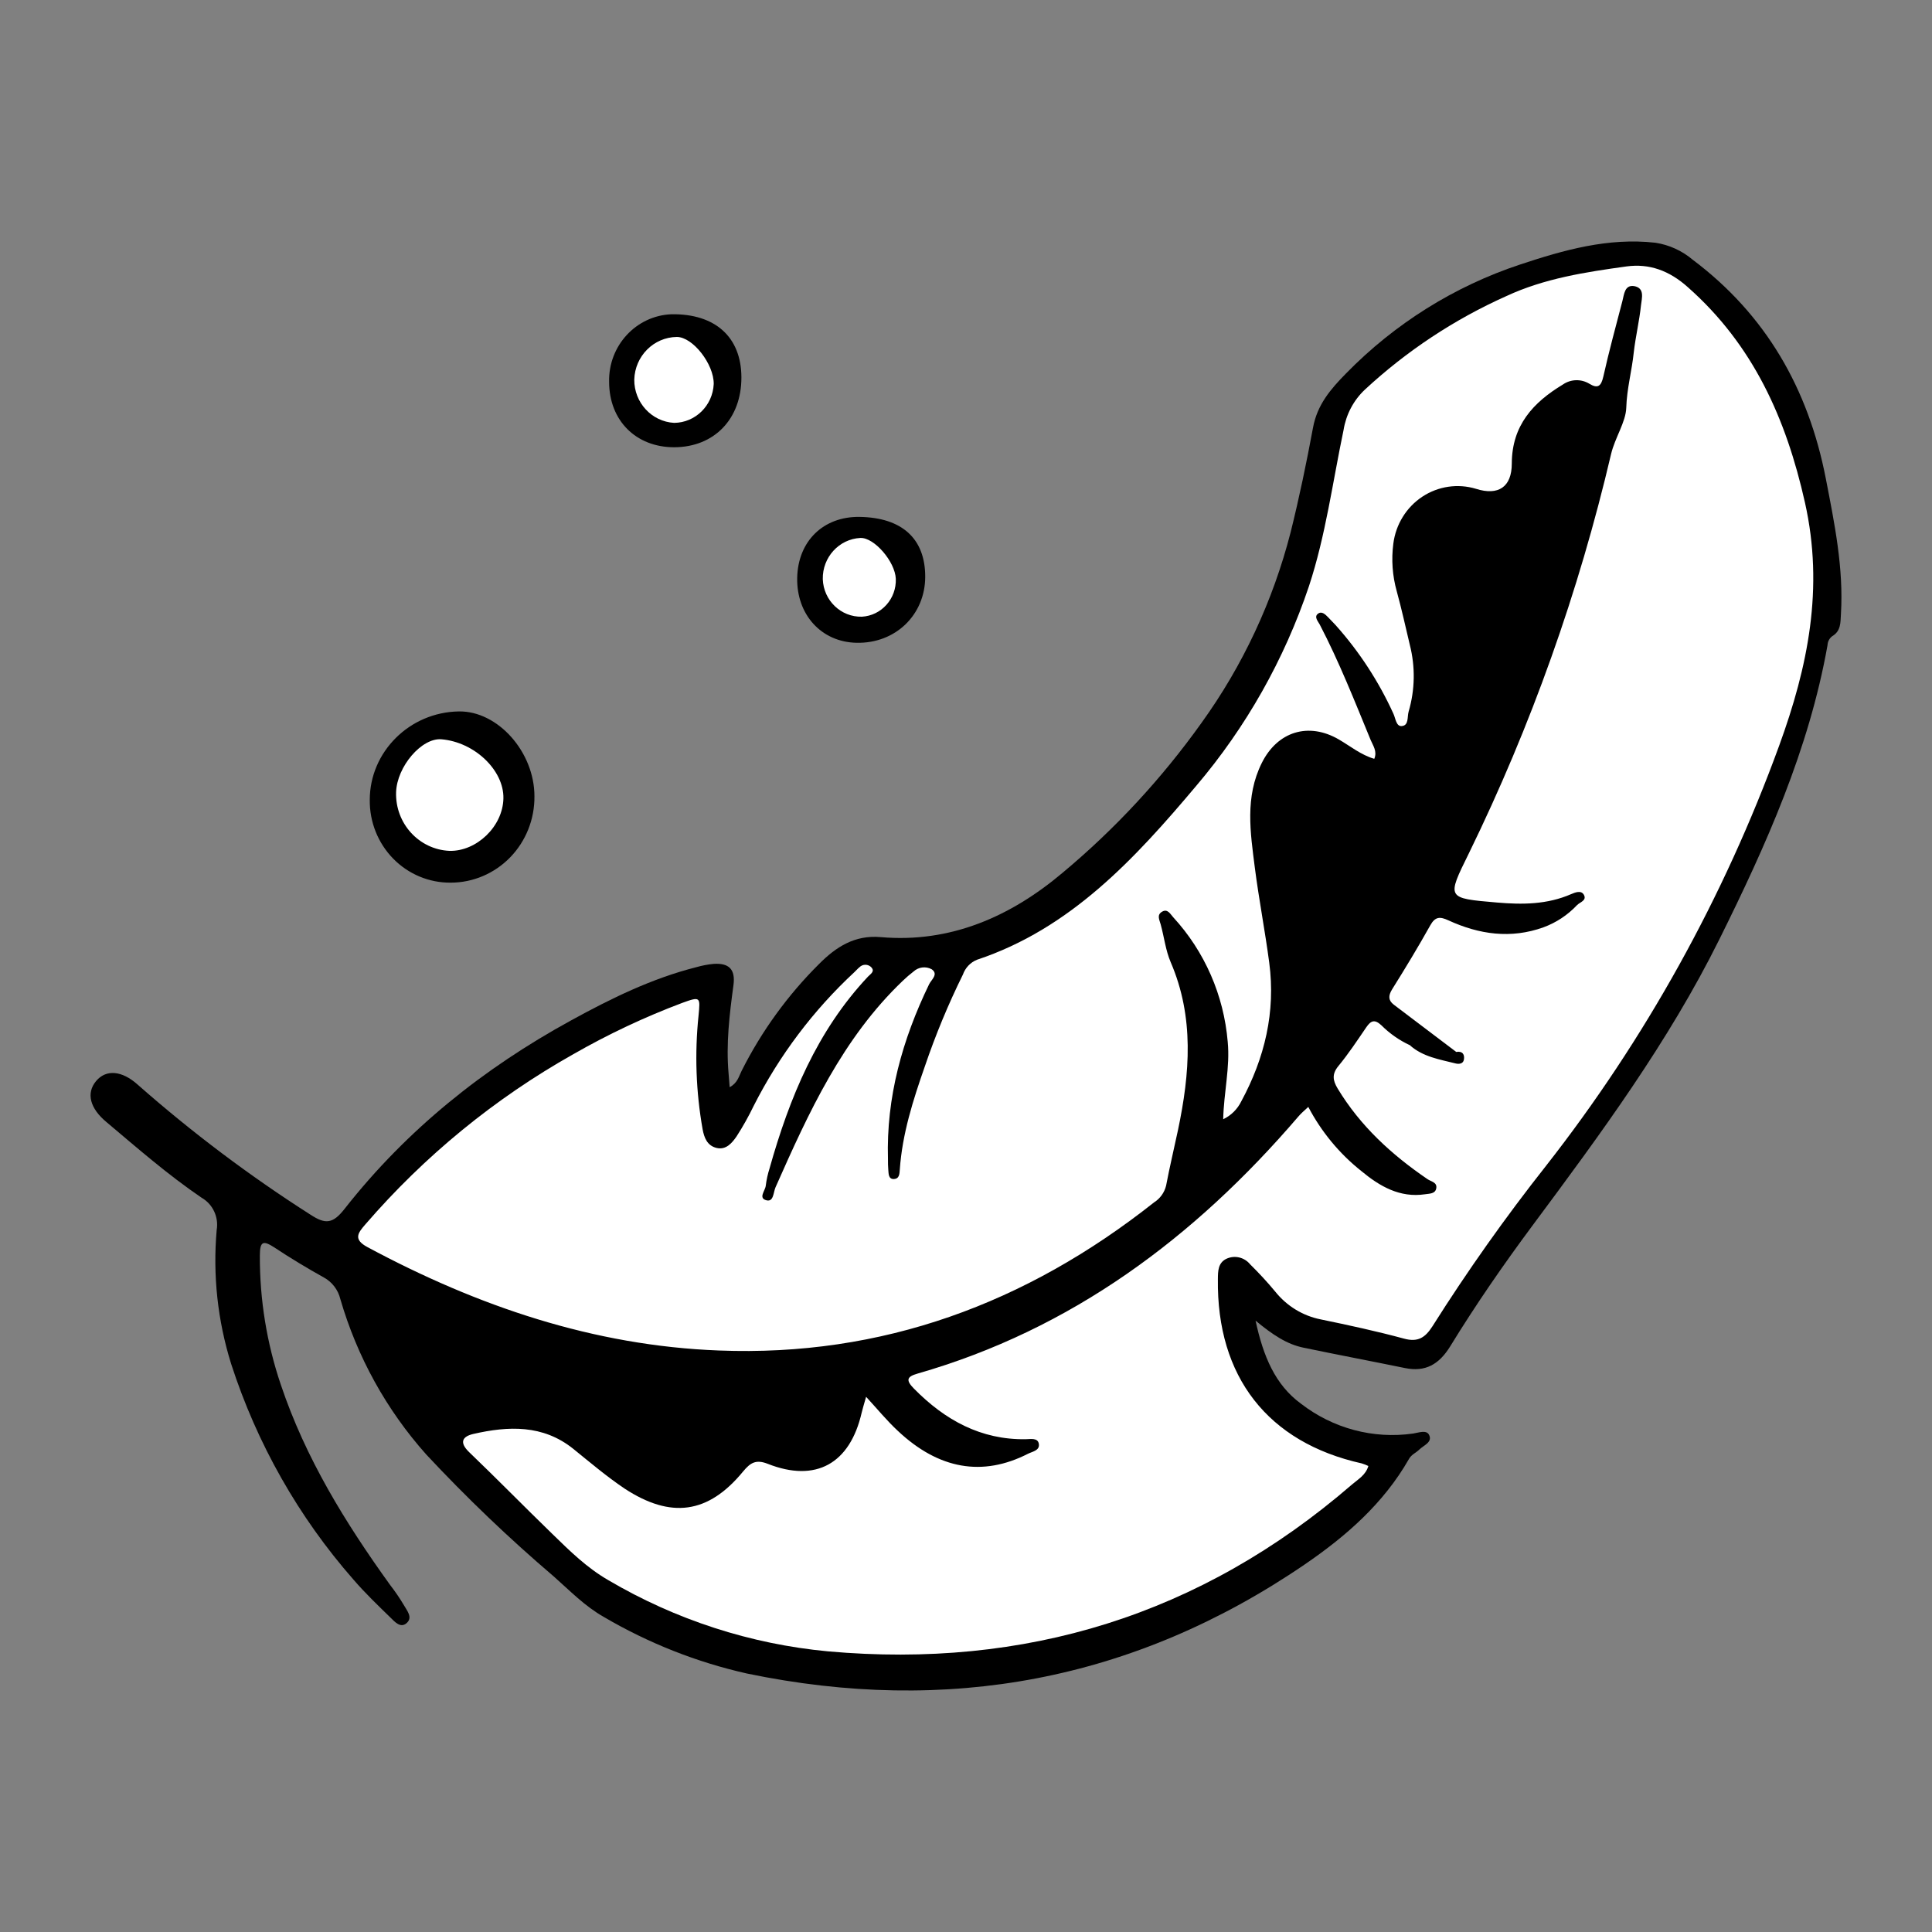 <svg xmlns="http://www.w3.org/2000/svg" fill="none" viewBox="0 0 64 64" height="64" width="64"><rect x="0" y="0" width="64" height="64" fill="#808080" stroke="none"/><g id="64 / Feather"><g id="Group 57"><path fill="black" d="M41.592 43.748C41.849 44.937 42.243 45.874 43.096 46.499C44.156 47.32 45.493 47.676 46.811 47.488C46.996 47.461 47.259 47.352 47.344 47.541C47.455 47.778 47.159 47.878 47.017 48.018C46.909 48.126 46.759 48.18 46.676 48.326C45.83 49.811 44.577 50.898 43.211 51.831C37.56 55.687 31.365 56.813 24.741 55.437C23.08 55.063 21.485 54.433 20.01 53.568C19.373 53.209 18.874 52.69 18.344 52.222C16.863 50.959 15.453 49.611 14.122 48.184C12.804 46.708 11.83 44.947 11.274 43.033C11.2 42.727 11.002 42.468 10.73 42.319C10.174 42.01 9.619 41.676 9.088 41.323C8.718 41.084 8.61 41.116 8.608 41.585C8.601 43.045 8.836 44.495 9.304 45.874C10.121 48.307 11.442 50.447 12.921 52.501C13.088 52.716 13.242 52.942 13.382 53.177C13.478 53.352 13.68 53.573 13.476 53.762C13.273 53.95 13.08 53.728 12.936 53.586C12.518 53.179 12.094 52.773 11.712 52.33C9.892 50.257 8.511 47.823 7.657 45.18C7.209 43.749 7.046 42.242 7.178 40.746C7.25 40.317 7.05 39.889 6.678 39.676C5.567 38.921 4.555 38.036 3.531 37.174C2.976 36.715 2.85 36.212 3.182 35.813C3.513 35.415 4.039 35.462 4.561 35.93C6.358 37.514 8.272 38.954 10.285 40.238C10.783 40.563 11.026 40.546 11.425 40.032C13.48 37.417 16.023 35.387 18.911 33.806C20.238 33.077 21.594 32.411 23.07 32.038C23.255 31.985 23.446 31.948 23.638 31.93C24.145 31.896 24.367 32.107 24.297 32.632C24.165 33.608 24.047 34.581 24.136 35.57C24.147 35.7 24.156 35.83 24.171 36.015C24.436 35.874 24.476 35.651 24.567 35.474C25.229 34.157 26.098 32.96 27.138 31.928C27.702 31.362 28.319 30.968 29.174 31.043C31.484 31.247 33.486 30.358 35.2 28.911C36.936 27.463 38.483 25.794 39.802 23.945C41.169 22.049 42.17 19.907 42.754 17.631C43.039 16.489 43.279 15.332 43.494 14.174C43.633 13.41 44.072 12.896 44.592 12.368C46.206 10.718 48.182 9.482 50.357 8.762C51.794 8.285 53.273 7.864 54.837 8.041C55.293 8.11 55.722 8.306 56.077 8.607C58.492 10.423 59.902 12.868 60.482 15.851C60.77 17.338 61.076 18.818 60.983 20.348C60.967 20.627 60.983 20.903 60.697 21.073C60.602 21.143 60.544 21.253 60.539 21.373C59.921 24.839 58.503 28 56.959 31.111C55.268 34.521 53.028 37.555 50.776 40.584C49.808 41.886 48.882 43.225 48.036 44.606C47.666 45.201 47.216 45.457 46.539 45.318C45.428 45.09 44.305 44.878 43.191 44.646C42.632 44.533 42.163 44.221 41.592 43.748Z" id="Path"></path><path fill="black" d="M12.249 26.499C12.249 24.907 13.565 23.593 15.198 23.567C16.494 23.546 17.706 24.914 17.704 26.381C17.711 27.136 17.422 27.863 16.901 28.4C16.379 28.937 15.669 29.239 14.928 29.239C14.214 29.245 13.528 28.958 13.024 28.443C12.52 27.927 12.241 27.227 12.249 26.499Z" id="Path_2"></path><path fill="black" d="M22.333 14.816C21.065 14.816 20.178 13.929 20.178 12.649C20.151 11.452 21.072 10.455 22.246 10.41C23.69 10.389 24.556 11.164 24.56 12.5C24.563 13.876 23.662 14.812 22.333 14.816Z" id="Path_3"></path><path fill="black" d="M28.474 17.123C29.881 17.144 30.649 17.844 30.649 19.103C30.649 20.361 29.67 21.322 28.372 21.293C27.212 21.269 26.386 20.365 26.408 19.146C26.431 17.927 27.273 17.106 28.474 17.123Z" id="Path_4"></path><path fill="white" d="M48.24 34.847C47.55 34.325 46.861 33.803 46.171 33.281C45.986 33.138 45.986 32.985 46.114 32.775C46.55 32.079 46.976 31.375 47.378 30.656C47.544 30.358 47.702 30.36 47.981 30.488C48.999 30.956 50.048 31.107 51.128 30.719C51.548 30.565 51.928 30.315 52.238 29.986C52.336 29.884 52.573 29.832 52.468 29.641C52.377 29.479 52.177 29.564 52.044 29.62C51.253 29.964 50.434 29.97 49.597 29.898C47.909 29.753 47.92 29.766 48.66 28.264C50.718 24.05 52.298 19.611 53.371 15.033C53.499 14.5 53.858 13.976 53.872 13.508C53.891 12.876 54.057 12.287 54.12 11.678C54.18 11.151 54.306 10.632 54.361 10.106C54.387 9.875 54.492 9.54 54.13 9.477C53.819 9.432 53.802 9.747 53.745 9.968C53.528 10.802 53.3 11.634 53.112 12.476C53.039 12.798 52.927 12.881 52.651 12.713C52.378 12.547 52.035 12.556 51.772 12.738C50.792 13.329 50.084 14.089 50.08 15.355C50.08 16.136 49.632 16.427 48.895 16.193C48.293 16.01 47.642 16.106 47.114 16.455C46.587 16.805 46.237 17.372 46.156 18.008C46.087 18.536 46.125 19.073 46.269 19.586C46.43 20.172 46.561 20.769 46.702 21.361C46.887 22.088 46.874 22.852 46.663 23.571C46.611 23.746 46.676 24.031 46.435 24.052C46.25 24.069 46.23 23.797 46.16 23.646C45.672 22.573 45.026 21.582 44.244 20.708C44.165 20.623 44.084 20.538 44.002 20.454C43.905 20.355 43.785 20.231 43.656 20.333C43.526 20.435 43.656 20.576 43.718 20.688C44.362 21.924 44.873 23.222 45.403 24.509C45.48 24.697 45.63 24.886 45.525 25.137C45.081 25.007 44.733 24.718 44.353 24.497C43.346 23.91 42.317 24.233 41.799 25.273C41.234 26.405 41.42 27.577 41.568 28.743C41.703 29.794 41.906 30.837 42.045 31.889C42.262 33.526 41.893 35.051 41.12 36.481C40.992 36.743 40.781 36.953 40.52 37.076C40.54 36.183 40.751 35.355 40.67 34.513C40.541 32.971 39.906 31.518 38.867 30.388C38.773 30.287 38.682 30.092 38.497 30.2C38.312 30.307 38.406 30.466 38.449 30.622C38.564 31.038 38.612 31.481 38.78 31.872C39.567 33.698 39.417 35.559 39.023 37.432C38.893 38.047 38.745 38.659 38.628 39.278C38.571 39.508 38.428 39.706 38.229 39.831C33.988 43.187 29.211 44.948 23.816 44.737C19.666 44.58 15.823 43.272 12.172 41.312C11.694 41.055 11.855 40.844 12.105 40.557C14.062 38.292 16.389 36.387 18.981 34.928C20.142 34.262 21.353 33.691 22.603 33.221C23.21 33 23.199 33.032 23.14 33.645C23.009 34.9 23.055 36.168 23.275 37.41C23.327 37.685 23.423 37.951 23.738 38.027C24.053 38.102 24.249 37.861 24.397 37.649C24.609 37.321 24.801 36.978 24.971 36.625C25.816 34.962 26.944 33.465 28.302 32.204C28.36 32.151 28.41 32.089 28.471 32.041C28.571 31.94 28.731 31.931 28.841 32.022C29.008 32.17 28.841 32.26 28.754 32.351C27.064 34.149 26.151 36.362 25.491 38.71C25.432 38.894 25.391 39.084 25.367 39.276C25.352 39.442 25.104 39.693 25.396 39.763C25.63 39.817 25.617 39.495 25.691 39.329C26.788 36.851 27.912 34.391 29.909 32.487C30.021 32.379 30.139 32.278 30.262 32.183C30.427 32.032 30.666 32.002 30.862 32.107C31.101 32.272 30.849 32.455 30.777 32.607C29.894 34.434 29.355 36.342 29.415 38.398C29.415 38.517 29.415 38.636 29.426 38.753C29.437 38.87 29.426 39.066 29.611 39.057C29.796 39.047 29.796 38.885 29.807 38.744C29.889 37.555 30.249 36.436 30.636 35.327C30.99 34.285 31.411 33.269 31.897 32.285C31.976 32.061 32.145 31.882 32.361 31.794C35.46 30.764 37.594 28.447 39.626 26.033C41.276 24.093 42.545 21.847 43.361 19.418C43.916 17.735 44.144 15.974 44.507 14.246C44.589 13.734 44.836 13.264 45.208 12.912C46.596 11.624 48.18 10.577 49.899 9.809C51.155 9.223 52.523 9.013 53.88 8.826C54.633 8.723 55.298 8.962 55.916 9.517C58.072 11.425 59.166 13.857 59.792 16.65C60.425 19.48 59.893 22.08 58.935 24.707C57.103 29.734 54.496 34.431 51.213 38.621C49.868 40.324 48.613 42.097 47.452 43.935C47.211 44.312 46.97 44.469 46.511 44.344C45.599 44.097 44.673 43.897 43.748 43.706C43.156 43.588 42.624 43.262 42.243 42.785C41.982 42.47 41.703 42.169 41.412 41.882C41.219 41.645 40.893 41.571 40.62 41.702C40.35 41.836 40.346 42.108 40.344 42.368C40.3 45.606 41.999 47.784 45.108 48.477C45.184 48.5 45.258 48.529 45.329 48.563C45.24 48.867 44.984 49.005 44.788 49.175C39.769 53.515 33.947 55.286 27.425 54.703C24.865 54.462 22.387 53.66 20.16 52.35C19.431 51.93 18.874 51.375 18.294 50.811C17.369 49.914 16.47 48.995 15.542 48.105C15.207 47.782 15.313 47.586 15.681 47.501C16.838 47.237 17.983 47.188 18.987 47.992C19.542 48.441 20.097 48.912 20.691 49.312C22.222 50.312 23.457 50.154 24.615 48.746C24.858 48.452 25.043 48.337 25.435 48.492C27.023 49.118 28.156 48.492 28.545 46.793C28.576 46.661 28.617 46.531 28.691 46.271C29.076 46.69 29.389 47.073 29.746 47.403C31.101 48.675 32.548 48.926 34.053 48.158C34.199 48.084 34.445 48.052 34.414 47.835C34.383 47.618 34.136 47.675 33.977 47.676C32.496 47.699 31.303 47.044 30.275 45.999C30.001 45.72 30.037 45.605 30.392 45.503C35.489 44.042 39.565 41.006 43.006 36.991C43.093 36.889 43.191 36.802 43.339 36.668C43.772 37.493 44.37 38.216 45.094 38.791C45.704 39.298 46.373 39.687 47.209 39.561C47.355 39.538 47.55 39.551 47.579 39.357C47.609 39.163 47.405 39.142 47.285 39.059C46.104 38.253 45.064 37.306 44.309 36.055C44.153 35.794 44.114 35.583 44.335 35.315C44.67 34.909 44.962 34.466 45.26 34.03C45.414 33.806 45.536 33.758 45.758 33.962C46.032 34.236 46.35 34.459 46.698 34.621C47.132 34.826 47.582 34.994 48.044 35.123C48.153 35.155 48.331 35.208 48.372 35.008C48.398 34.934 48.307 34.885 48.24 34.847Z" id="Path_5"></path><path fill="black" d="M48.24 34.847C48.449 34.81 48.527 34.934 48.492 35.11C48.466 35.236 48.338 35.259 48.214 35.227C47.686 35.093 47.139 35.011 46.707 34.628C47.133 34.66 47.501 34.883 47.901 34.996C47.981 35.017 48.306 35.312 48.24 34.847Z" id="Path_6"></path><path fill="white" d="M13.121 26.243C13.15 25.39 13.97 24.435 14.624 24.49C15.718 24.582 16.697 25.516 16.676 26.45C16.656 27.384 15.782 28.207 14.89 28.186C13.878 28.141 13.089 27.275 13.121 26.243Z" id="Path_7"></path><path fill="white" d="M21.011 12.576C21.033 11.795 21.655 11.171 22.421 11.162C22.949 11.162 23.652 12.062 23.643 12.721C23.61 13.436 23.035 14.001 22.332 14.008C21.588 13.967 21.006 13.336 21.011 12.576Z" id="Path_8"></path><path fill="white" d="M28.502 17.82C28.959 17.803 29.65 18.601 29.675 19.174C29.698 19.834 29.199 20.392 28.552 20.429C27.859 20.447 27.281 19.892 27.256 19.186C27.241 18.462 27.793 17.856 28.502 17.82Z" id="Path_9"></path></g></g></svg>